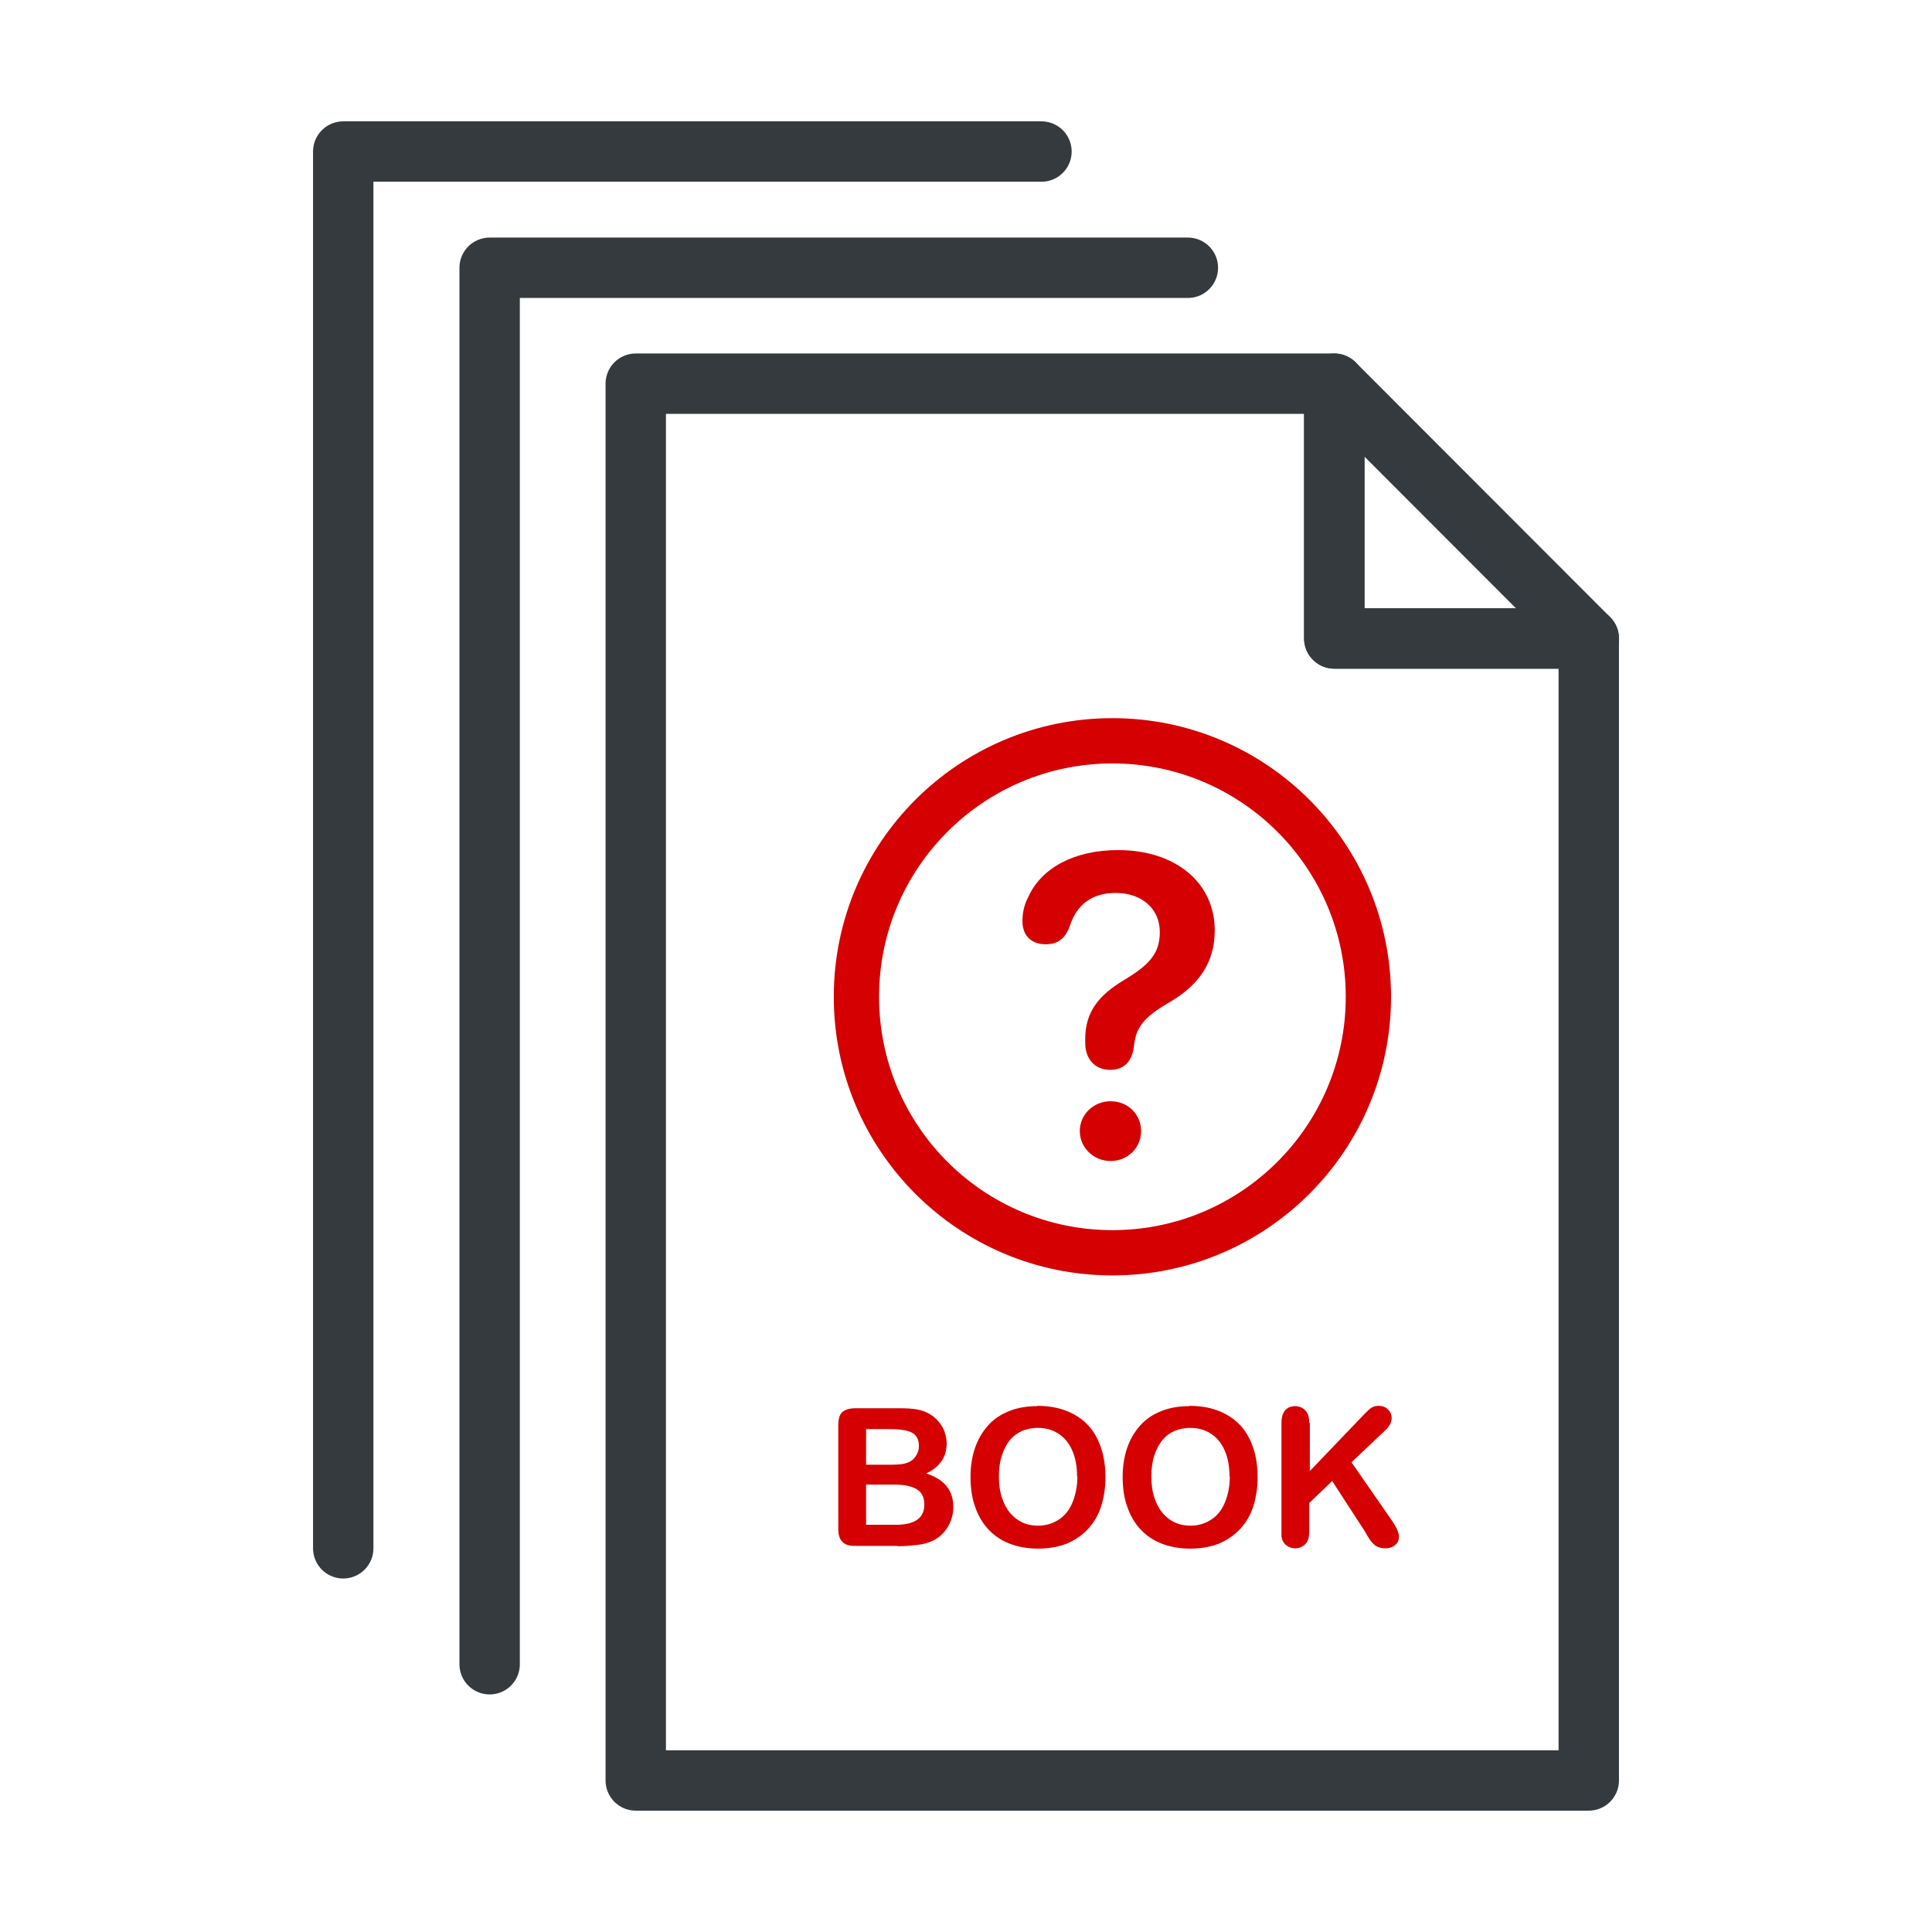 <?xml version="1.0" encoding="UTF-8"?>
<svg id="Layer_1" xmlns="http://www.w3.org/2000/svg" viewBox="0 0 64 64">
  <defs>
    <style>
      .cls-1 {
        fill: #d40001;
      }

      .cls-2 {
        stroke: #343a3e;
        stroke-width: 2px;
      }

      .cls-2, .cls-3 {
        fill: none;
        stroke-linecap: round;
        stroke-linejoin: round;
      }

      .cls-3 {
        stroke: #d40001;
        stroke-width: 1.5px;
      }
    </style>
  </defs>
  <g>
    <g>
      <polygon class="cls-2" points="52.63 58.98 21.06 58.98 21.06 12.71 44.2 12.71 44.2 21.15 52.63 21.15 52.63 58.98"/>
      <polyline class="cls-2" points="16.22 55.13 16.22 8.87 39.35 8.87"/>
      <polyline class="cls-2" points="11.37 51.29 11.37 5.02 34.5 5.02"/>
      <polygon class="cls-2" points="44.2 21.15 44.2 12.71 52.63 21.15 44.2 21.15"/>
    </g>
    <path class="cls-1" d="M35.95,34.54v-.13c0-.87.43-1.44,1.31-1.96.87-.52,1.16-.91,1.16-1.58,0-.76-.59-1.29-1.46-1.29-.78,0-1.29.38-1.52,1.09-.15.43-.41.61-.8.61-.48,0-.77-.29-.77-.76,0-.3.06-.56.2-.82.43-.95,1.52-1.54,2.97-1.54,1.9,0,3.2,1.08,3.2,2.66,0,1.07-.53,1.81-1.48,2.37-.92.53-1.14.87-1.2,1.5-.07.46-.31.75-.78.75-.53,0-.83-.38-.83-.89ZM35.77,37.47c0-.55.45-.99,1.02-.99s1.01.43,1.01.99-.45.99-1.01.99-1.02-.44-1.02-.99Z"/>
    <circle class="cls-3" cx="36.85" cy="33.02" r="8.48"/>
  </g>
  <g>
    <path class="cls-1" d="M29.72,51.21h-1.39c-.2,0-.34-.04-.43-.14-.09-.09-.13-.23-.13-.43v-3.43c0-.2.04-.35.13-.43s.23-.13.43-.13h1.48c.22,0,.41.01.57.04.16.03.3.08.43.16.11.06.2.15.29.25.08.1.15.21.19.33.04.12.07.25.07.38,0,.46-.23.79-.68,1,.6.19.9.56.9,1.11,0,.25-.07.48-.2.69-.13.2-.31.36-.53.45-.14.06-.3.1-.48.12-.18.02-.39.04-.63.04ZM28.69,47.34v1.18h.85c.23,0,.41-.02.53-.07.12-.04.22-.13.29-.25.05-.09.08-.18.08-.29,0-.23-.08-.38-.25-.46-.16-.08-.41-.11-.75-.11h-.75ZM29.65,49.18h-.96v1.33h.99c.62,0,.94-.22.94-.67,0-.23-.08-.4-.24-.5-.16-.1-.4-.16-.73-.16Z"/>
    <path class="cls-1" d="M34.37,46.57c.47,0,.88.1,1.22.29.34.19.6.46.77.82.17.35.26.77.26,1.25,0,.35-.05.67-.14.96-.09.29-.24.54-.43.75-.19.21-.43.37-.7.49-.28.11-.6.17-.96.17s-.68-.06-.96-.17-.52-.28-.71-.49c-.19-.21-.33-.46-.43-.76-.1-.29-.14-.61-.14-.96s.05-.67.15-.96.25-.54.44-.75c.19-.21.42-.36.7-.47.27-.11.58-.16.93-.16ZM35.68,48.92c0-.33-.05-.62-.16-.87-.11-.25-.26-.43-.46-.56-.2-.13-.43-.19-.69-.19-.18,0-.36.04-.51.1-.16.07-.29.17-.4.3s-.2.3-.27.51c-.07.21-.1.44-.1.7s.03.49.1.7c.07.21.16.38.28.52.12.14.26.24.41.31.16.07.32.1.51.1.24,0,.45-.06.65-.18s.36-.3.47-.55.18-.55.18-.91Z"/>
    <path class="cls-1" d="M39.41,46.57c.47,0,.88.1,1.22.29.34.19.6.46.77.82.17.35.26.77.26,1.25,0,.35-.05.67-.14.96-.09.29-.24.54-.43.75-.19.21-.43.37-.7.49-.28.11-.6.17-.96.17s-.68-.06-.96-.17-.52-.28-.71-.49c-.19-.21-.33-.46-.43-.76-.1-.29-.14-.61-.14-.96s.05-.67.15-.96.25-.54.44-.75c.19-.21.42-.36.7-.47.27-.11.58-.16.93-.16ZM40.73,48.92c0-.33-.05-.62-.16-.87-.11-.25-.26-.43-.46-.56-.2-.13-.43-.19-.69-.19-.18,0-.36.04-.51.1-.16.07-.29.17-.4.3s-.2.3-.27.51c-.07.21-.1.44-.1.7s.03.49.1.7c.07.21.16.38.28.52.12.14.26.24.41.31.16.07.32.1.51.1.24,0,.45-.06.65-.18s.36-.3.47-.55.18-.55.18-.91Z"/>
    <path class="cls-1" d="M43.39,47.13v1.6l1.81-1.89c.09-.09.16-.16.22-.2.06-.04.14-.07.24-.07.13,0,.24.04.32.12.08.08.12.17.12.29,0,.13-.07.27-.21.4l-1.12,1.06,1.29,1.86c.09.13.16.24.21.34.05.1.07.19.07.28,0,.1-.04.19-.12.26-.08.07-.19.11-.33.11-.13,0-.23-.03-.31-.08-.08-.05-.15-.13-.21-.22-.06-.09-.11-.17-.15-.25l-1.09-1.68-.76.73v.94c0,.19-.04.33-.13.42-.09.09-.2.14-.34.14-.08,0-.15-.02-.23-.06-.07-.04-.13-.1-.17-.17-.03-.06-.05-.13-.05-.2,0-.08,0-.19,0-.33v-3.39c0-.19.04-.33.12-.42.08-.09.19-.14.33-.14s.25.05.34.14c.09.09.13.23.13.42Z"/>
  </g>
</svg>